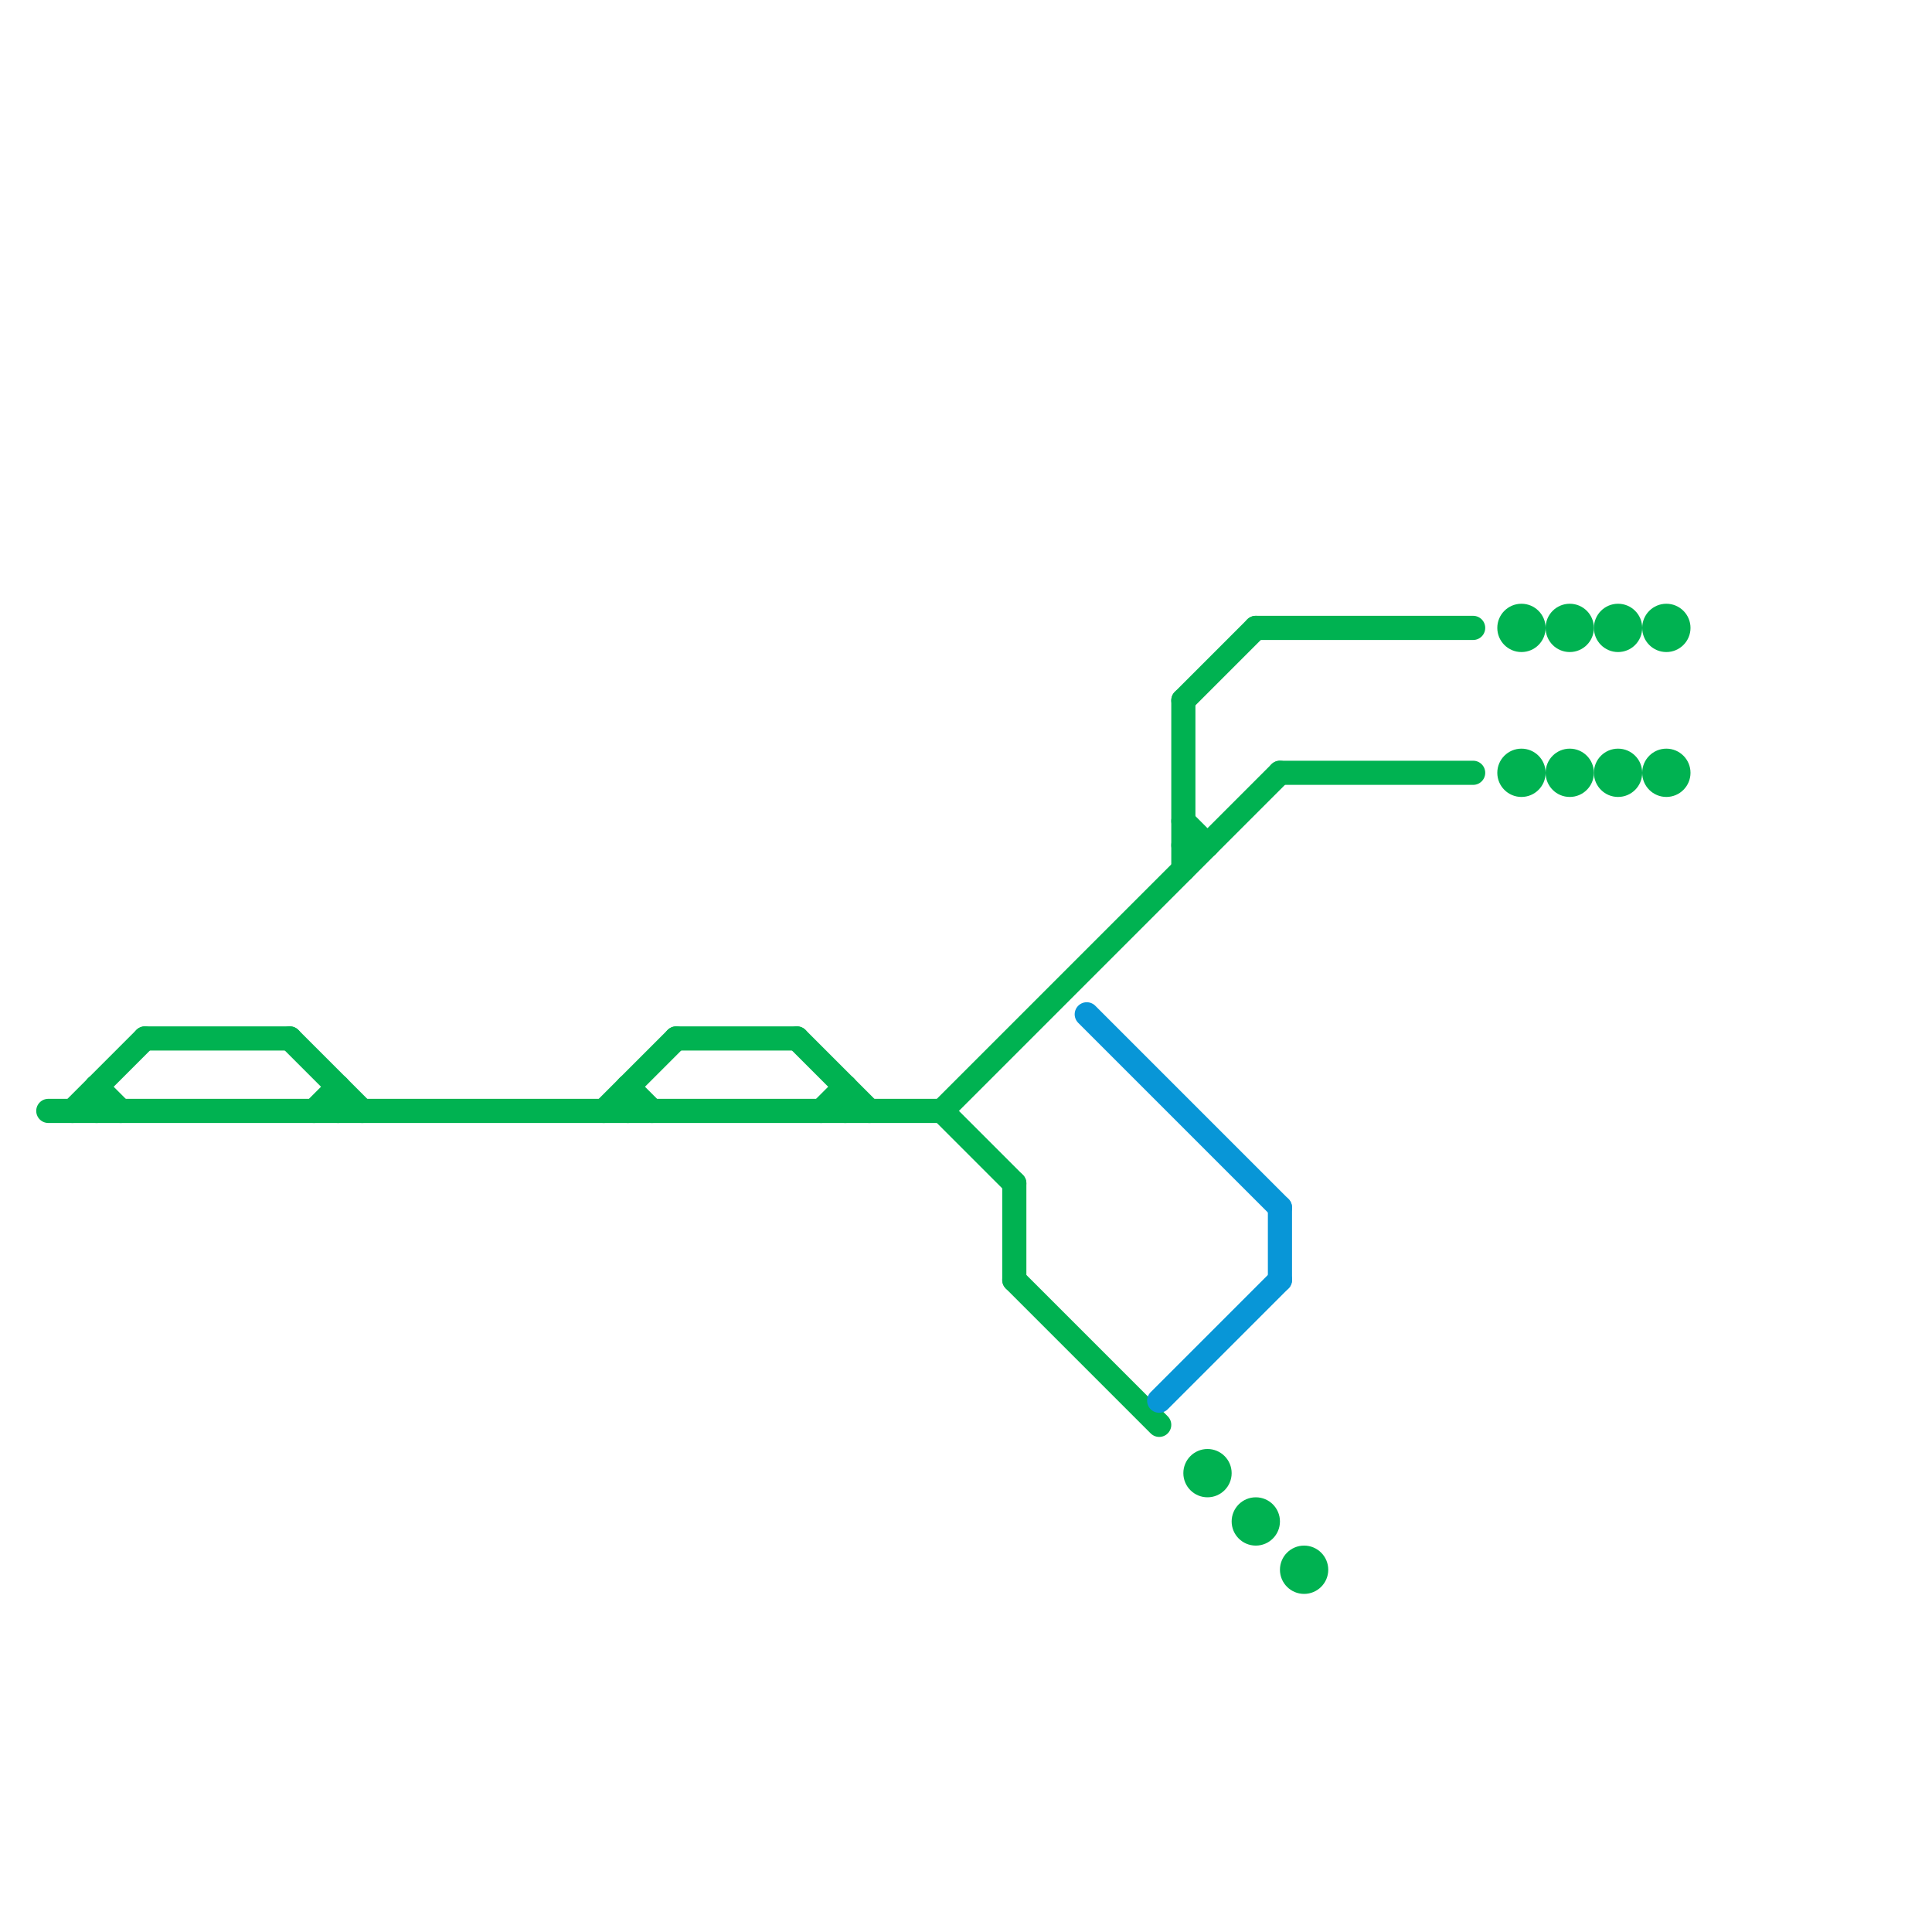 
<svg version="1.1" xmlns="http://www.w3.org/2000/svg" viewBox="0 0 80 80">
<style>text { font: 1px Helvetica; font-weight: 600; white-space: pre; dominant-baseline: central; } line { stroke-width: 1; fill: none; stroke-linecap: round; stroke-linejoin: round; } .c0 { stroke: #00b251 } .c1 { stroke: #0896d7 }</style><defs><g id="wm-xf"><circle r="1.2" fill="#000"/><circle r="0.9" fill="#fff"/><circle r="0.6" fill="#000"/><circle r="0.3" fill="#fff"/></g><g id="wm"><circle r="0.6" fill="#000"/><circle r="0.3" fill="#fff"/></g></defs><line class="c0" x1="53" y1="32" x2="61" y2="32"/><line class="c0" x1="26" y1="45" x2="26" y2="46"/><line class="c0" x1="35" y1="45" x2="35" y2="46"/><line class="c0" x1="25" y1="46" x2="28" y2="43"/><line class="c0" x1="3" y1="46" x2="6" y2="43"/><line class="c0" x1="49" y1="34" x2="50" y2="35"/><line class="c0" x1="13" y1="46" x2="14" y2="45"/><line class="c0" x1="4" y1="45" x2="4" y2="46"/><line class="c0" x1="39" y1="46" x2="53" y2="32"/><line class="c0" x1="2" y1="46" x2="39" y2="46"/><line class="c0" x1="49" y1="35" x2="50" y2="35"/><line class="c0" x1="42" y1="53" x2="48" y2="59"/><line class="c0" x1="12" y1="43" x2="15" y2="46"/><line class="c0" x1="33" y1="43" x2="36" y2="46"/><line class="c0" x1="6" y1="43" x2="12" y2="43"/><line class="c0" x1="4" y1="45" x2="5" y2="46"/><line class="c0" x1="52" y1="26" x2="61" y2="26"/><line class="c0" x1="42" y1="49" x2="42" y2="53"/><line class="c0" x1="49" y1="29" x2="52" y2="26"/><line class="c0" x1="28" y1="43" x2="33" y2="43"/><line class="c0" x1="26" y1="45" x2="27" y2="46"/><line class="c0" x1="39" y1="46" x2="42" y2="49"/><line class="c0" x1="49" y1="29" x2="49" y2="36"/><line class="c0" x1="34" y1="46" x2="35" y2="45"/><line class="c0" x1="14" y1="45" x2="14" y2="46"/><circle cx="54" cy="65" r="1" fill="#00b251" /><circle cx="63" cy="32" r="1" fill="#00b251" /><circle cx="50" cy="61" r="1" fill="#00b251" /><circle cx="67" cy="26" r="1" fill="#00b251" /><circle cx="67" cy="32" r="1" fill="#00b251" /><circle cx="69" cy="26" r="1" fill="#00b251" /><circle cx="69" cy="32" r="1" fill="#00b251" /><circle cx="65" cy="26" r="1" fill="#00b251" /><circle cx="65" cy="32" r="1" fill="#00b251" /><circle cx="52" cy="63" r="1" fill="#00b251" /><circle cx="63" cy="26" r="1" fill="#00b251" /><line class="c1" x1="45" y1="42" x2="53" y2="50"/><line class="c1" x1="48" y1="58" x2="53" y2="53"/><line class="c1" x1="53" y1="50" x2="53" y2="53"/>
</svg>
